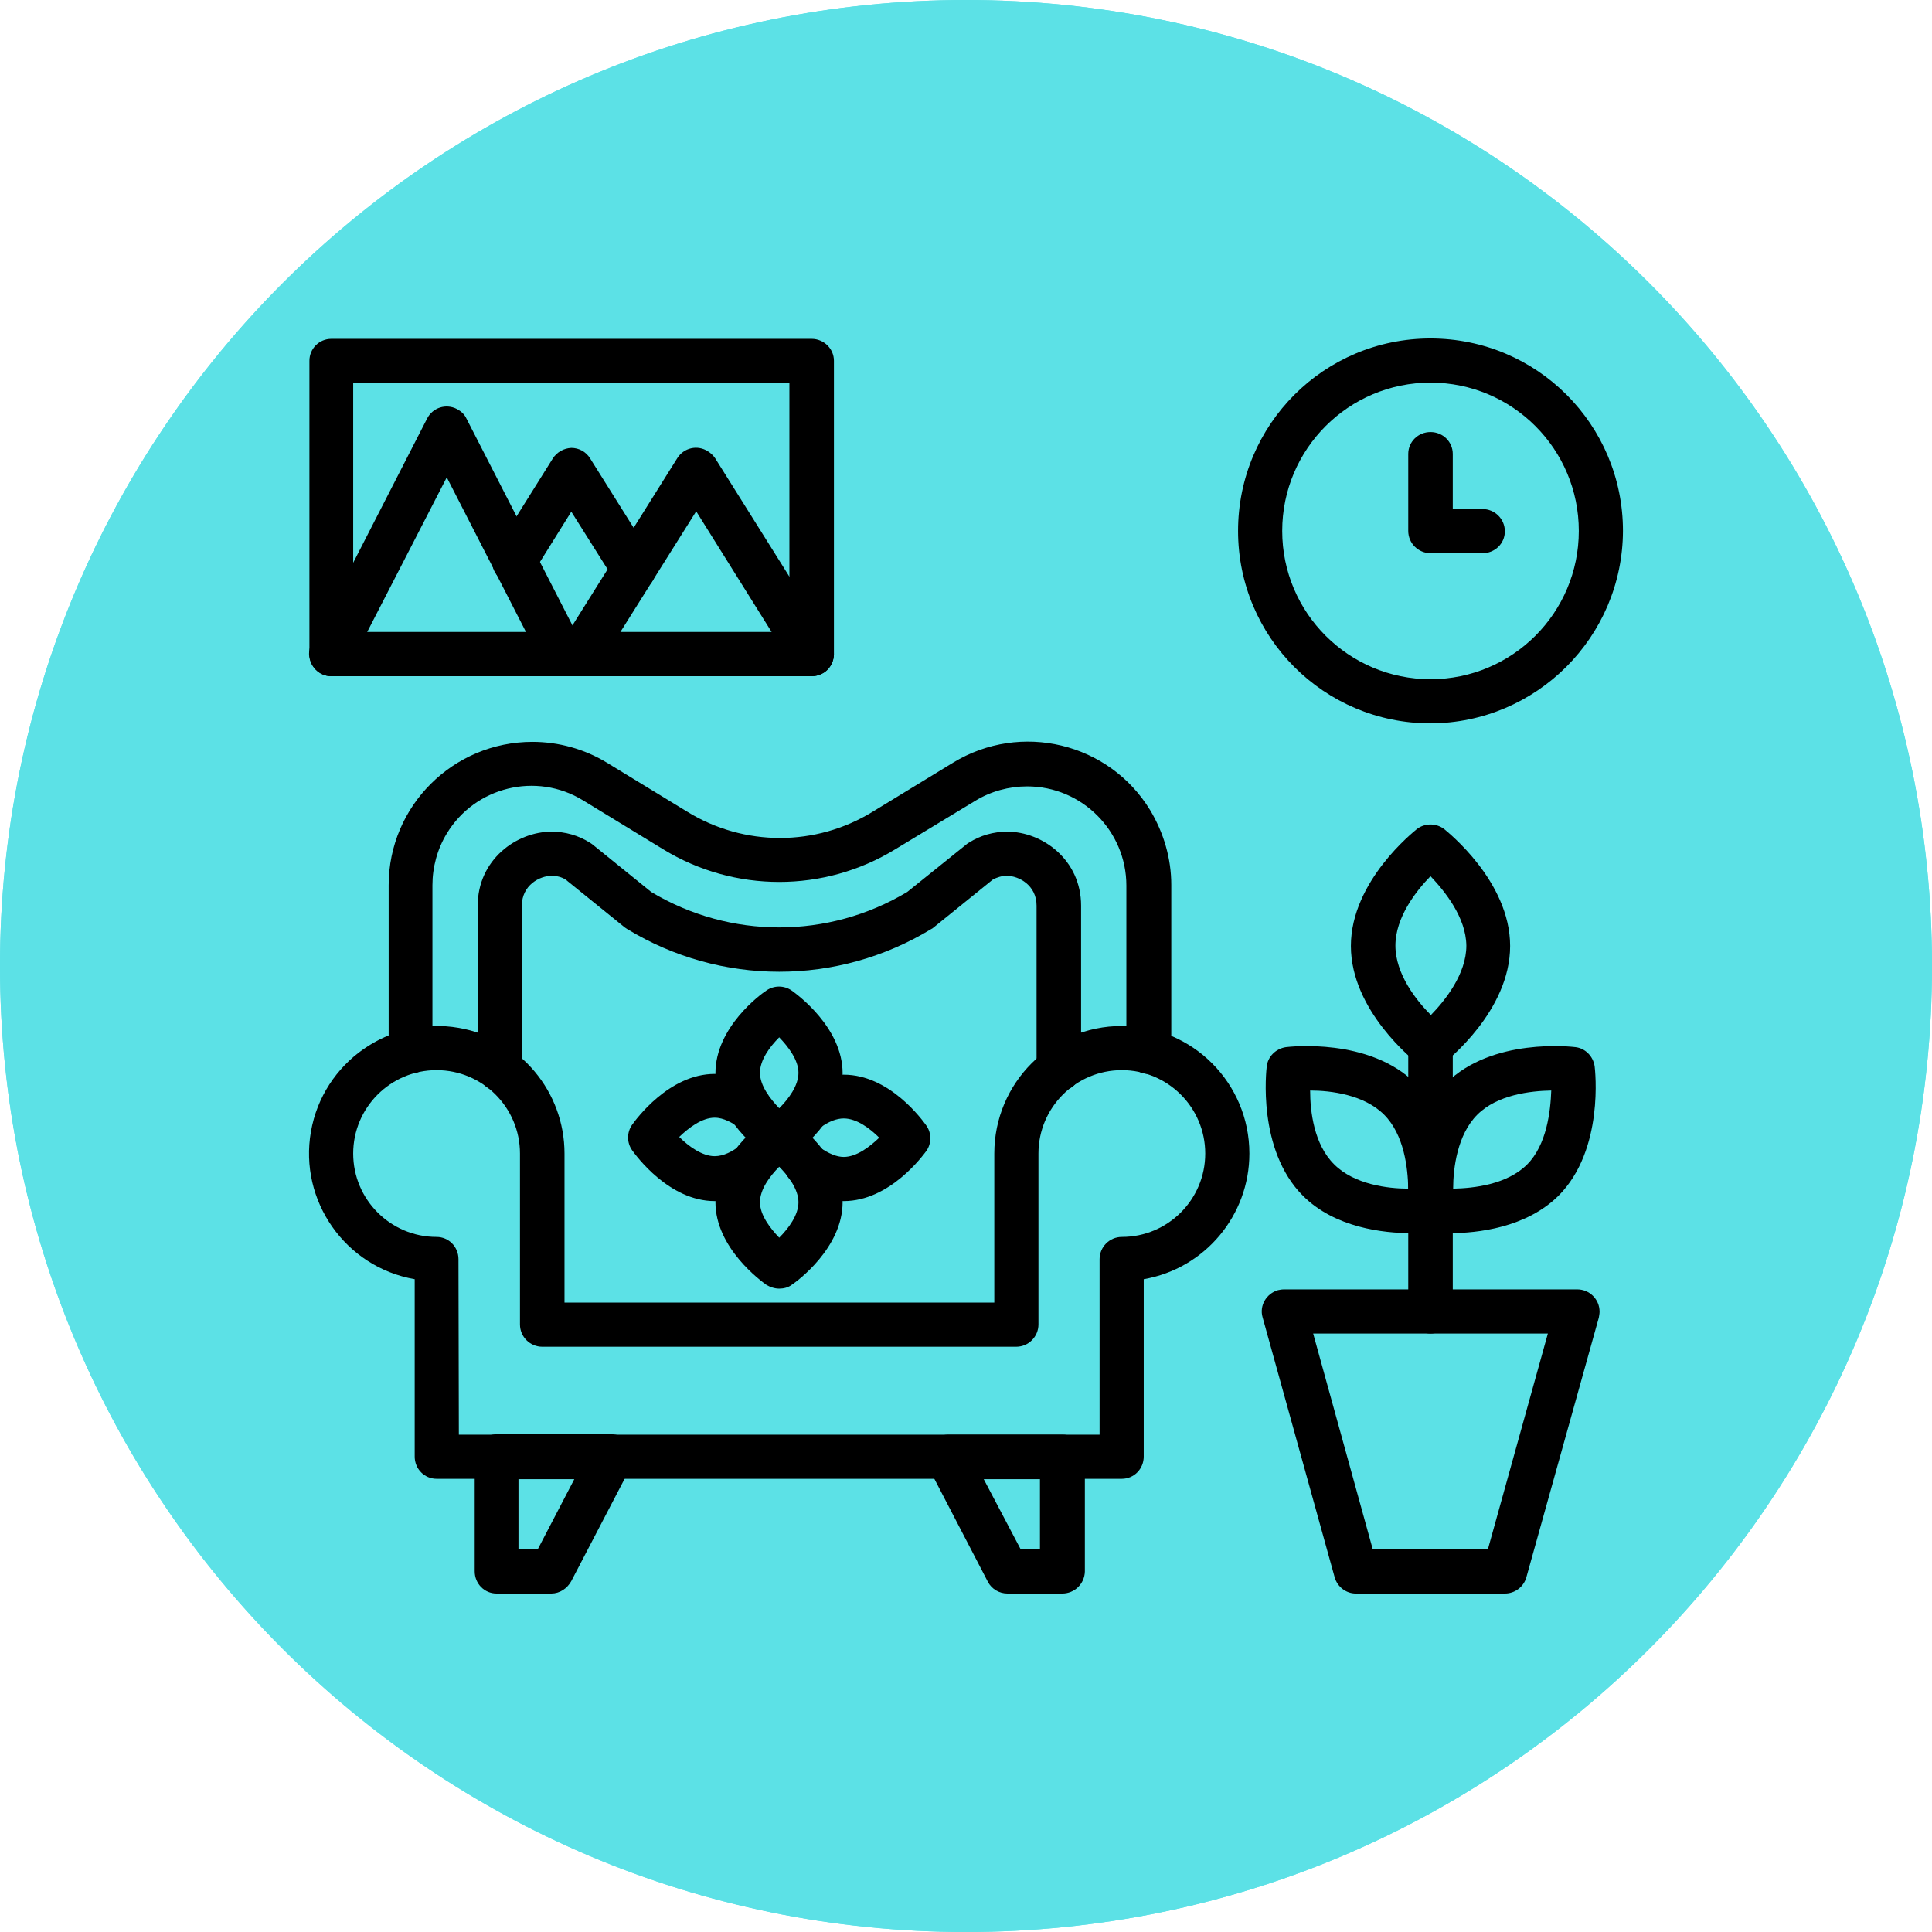 <?xml version="1.0" encoding="UTF-8" standalone="no"?><svg xmlns="http://www.w3.org/2000/svg" xmlns:xlink="http://www.w3.org/1999/xlink" fill="#000000" height="512" preserveAspectRatio="xMidYMid meet" version="1" viewBox="0.0 0.0 512.0 512.0" width="512" zoomAndPan="magnify"><g><g><g><g><defs><g id="change1_1"><path d="M0,256c0,141.4,114.6,256,256,256s256-114.6,256-256S397.4,0,256,0S0,114.6,0,256" id="a"/></g></defs><use fill="#5ce1e6" overflow="visible" xlink:actuate="onLoad" xlink:href="#a" xlink:show="embed" xlink:type="simple"/><clipPath id="b"><use overflow="visible" xlink:actuate="onLoad" xlink:href="#a" xlink:show="embed" xlink:type="simple"/></clipPath><g id="change2_1"><path clip-path="url(#b)" d="M0 0H512V512H0z" fill="#5ce1e6"/></g></g></g></g></g><g id="change3_1"><path d="M379.1,191.7c-28.2,0-51-22.8-51-51s22.8-51,51-51s51,22.8,51,51C430,168.8,407.2,191.6,379.1,191.7z M379.1,101.4c-21.7,0-39.3,17.6-39.3,39.3s17.6,39.3,39.3,39.3s39.3-17.6,39.3-39.3c0,0,0,0,0,0C418.4,119,400.8,101.4,379.1,101.4 z" fill="#000000"/></g><g id="change3_2"><path d="M392.9,146.6h-13.8c-3.2,0-5.9-2.6-5.9-5.9v-20.4c0-3.2,2.6-5.8,5.9-5.8s5.9,2.6,5.9,5.8v14.6h7.9 c3.2,0,5.9,2.6,5.9,5.9S396.1,146.6,392.9,146.6z" fill="#000000"/></g><g id="change3_3"><path d="M398.8,422.3h-39.5c-2.6,0-4.9-1.8-5.6-4.3l-19.1-68.9c-0.9-3.1,1-6.3,4.1-7.2c0.5-0.1,1-0.2,1.6-0.2h77.7 c3.2,0,5.9,2.6,5.9,5.9c0,0.5-0.1,1-0.2,1.6L404.5,418C403.8,420.5,401.5,422.3,398.8,422.3z M363.8,410.6h30.5l15.9-57.2H348 L363.8,410.6z" fill="#000000"/></g><g id="change3_4"><path d="M379.1,282.9c-1.3,0-2.6-0.4-3.6-1.2c-0.7-0.6-17.5-13.8-17.5-31s16.8-30.4,17.5-31c2.1-1.6,5.1-1.6,7.2,0 c0.7,0.6,17.5,13.8,17.5,31s-16.8,30.4-17.5,31C381.7,282.5,380.4,282.9,379.1,282.9z M379.1,232.2c-3.8,3.9-9.3,10.9-9.3,18.4 c0,7.5,5.5,14.5,9.4,18.4c3.8-3.9,9.4-10.9,9.4-18.4C388.5,243.1,382.9,236.2,379.1,232.2L379.1,232.2z" fill="#000000"/></g><g id="change3_5"><path d="M384.2,326.8c-1.9,0-3.7-0.1-5.5-0.3c-2.6-0.3-4.7-2.4-5.1-5.1c-0.1-0.9-2.6-22.1,9.6-34.3 c12.2-12.2,33.4-9.7,34.3-9.6c2.6,0.3,4.7,2.4,5.1,5.1c0.1,0.9,2.6,22.1-9.6,34.3C404.4,325.4,391.5,326.8,384.2,326.8z M411.1,289 c-5.5,0.1-14.3,1.1-19.6,6.4s-6.4,14.2-6.4,19.6c5.5-0.1,14.3-1.1,19.6-6.4l0,0C409.9,303.4,410.9,294.5,411.1,289z" fill="#000000"/></g><g id="change3_6"><path d="M374,326.8c-7.3,0-20.2-1.4-28.7-9.9l0,0c-12.2-12.2-9.7-33.4-9.6-34.3c0.3-2.6,2.4-4.7,5.1-5.1 c0.9-0.1,22.1-2.6,34.3,9.6s9.7,33.4,9.6,34.3c-0.3,2.6-2.4,4.7-5.1,5.1C377.8,326.7,375.9,326.8,374,326.8z M353.6,308.6 c5.3,5.3,14.2,6.4,19.6,6.4c-0.1-5.5-1.1-14.3-6.4-19.6s-14.1-6.4-19.6-6.4C347.2,294.5,348.2,303.3,353.6,308.6z" fill="#000000"/></g><g id="change3_7"><path d="M379.1,353.4c-3.2,0-5.9-2.6-5.9-5.9v-70.5c0-3.2,2.6-5.9,5.9-5.9s5.9,2.6,5.9,5.9v70.5 C385,350.8,382.3,353.4,379.1,353.4z" fill="#000000"/></g><g id="change3_8"><path d="M297.3,391.9H115.7c-3.2,0-5.8-2.6-5.8-5.9v-47c-18.4-3.2-30.7-20.8-27.5-39.1c3.2-18.4,20.8-30.7,39.2-27.5 c16.2,2.8,28,16.9,28,33.3v39.5h113.9v-39.5c0-18.7,15.1-33.8,33.8-33.8c18.7,0,33.8,15.1,33.8,33.8c0,16.4-11.8,30.5-28,33.3v47 C303.1,389.3,300.5,391.9,297.3,391.9L297.3,391.9z M121.6,380.2h169.8v-46.5c0-3.2,2.6-5.9,5.9-5.9c12.2,0,22.1-9.9,22.1-22.1 s-9.9-22.1-22.1-22.1s-22.1,9.9-22.1,22.1c0,0,0,0,0,0v45.3c0,3.2-2.6,5.9-5.9,5.9H143.7c-3.2,0-5.9-2.6-5.9-5.9v-45.3 c0-12.2-9.9-22.1-22.1-22.1c-12.2,0-22.1,9.9-22.1,22.1c0,12.2,9.9,22.1,22.1,22.1h0c3.2,0,5.8,2.6,5.8,5.9L121.6,380.2L121.6,380.2 z" fill="#000000"/></g><g id="change3_9"><path d="M146.1,422.3h-14.5c-3.2,0-5.8-2.6-5.8-5.9v-30.4c0-3.2,2.6-5.9,5.8-5.9h30.4c3.2,0,5.9,2.6,5.9,5.9 c0,0.9-0.2,1.9-0.7,2.7l-15.8,30.3C150.3,421,148.3,422.3,146.1,422.3z M137.4,410.6h5.1l9.7-18.6h-14.8V410.6z" fill="#000000"/></g><g id="change3_10"><path d="M281.5,422.3H267c-2.2,0-4.2-1.2-5.2-3.1L246,388.8c-1.5-2.9-0.4-6.4,2.5-7.9c0.8-0.4,1.8-0.7,2.7-0.7h30.4 c3.2,0,5.9,2.6,5.9,5.9v30.4C287.4,419.7,284.8,422.3,281.5,422.3C281.5,422.3,281.5,422.3,281.5,422.3z M270.5,410.6h5.1v-18.6 h-14.9L270.5,410.6z" fill="#000000"/></g><g id="change3_11"><path d="M304.4,284.6c-3.2,0-5.9-2.6-5.9-5.9v-44c0-14.5-11.8-26.3-26.3-26.3c-4.8,0-9.6,1.3-13.7,3.8l-21.3,12.9 c-18.8,11.5-42.6,11.5-61.4,0l-21.3-13c-12.4-7.6-28.6-3.6-36.1,8.8c-2.5,4.1-3.8,8.9-3.8,13.7v44c0,3.2-2.6,5.9-5.8,5.9 c-3.2,0-5.8-2.6-5.8-5.9v-44c0-21,17.1-38,38.1-38c6.9,0,13.8,1.9,19.7,5.5l21.3,13c15.1,9.3,34.1,9.3,49.2,0l21.3-13 c17.9-10.9,41.3-5.3,52.2,12.6c3.6,6,5.6,12.8,5.6,19.8v44C310.2,282,307.6,284.6,304.4,284.6C304.4,284.6,304.4,284.6,304.4,284.6z" fill="#000000"/></g><g id="change3_12"><path d="M280.6,289.2c-3.2,0-5.9-2.6-5.9-5.9V240c0-5.4-4.7-7.9-7.9-7.9c-1.3,0-2.6,0.4-3.7,1l-15.7,12.7 c-0.2,0.2-0.4,0.3-0.6,0.4c-24.8,15.1-55.8,15.1-80.6,0c-0.2-0.1-0.4-0.3-0.6-0.4l-15.7-12.7c-1.1-0.7-2.4-1-3.7-1 c-3.2,0-7.9,2.5-7.9,7.9v43.3c0,3.2-2.6,5.9-5.9,5.9c-3.2,0-5.8-2.6-5.8-5.9V240c0-12.1,10.2-19.6,19.6-19.6c3.6,0,7.1,1,10.1,2.9 c0.2,0.1,0.4,0.3,0.6,0.4l15.7,12.7c20.9,12.5,46.9,12.5,67.8,0l15.8-12.7c0.2-0.2,0.4-0.3,0.6-0.4c3-1.9,6.5-2.9,10.1-2.9 c9.4,0,19.6,7.5,19.6,19.6v43.3C286.5,286.6,283.9,289.2,280.6,289.2z" fill="#000000"/></g><g id="change3_13"><path d="M206.5,307.3c-1.2,0-2.4-0.4-3.4-1c-1.4-1-13.5-9.8-13.5-21.9c0-12.2,12.1-21,13.5-21.9c2-1.4,4.7-1.4,6.7,0 c1.4,1,13.5,9.8,13.5,21.9s-12.1,21-13.5,21.9C208.9,306.9,207.7,307.3,206.5,307.3z M206.5,274.9c-2.5,2.5-5.1,6-5.1,9.4 s2.7,6.9,5.1,9.4c2.5-2.5,5.1-6,5.1-9.4S208.9,277.4,206.5,274.9L206.5,274.9z" fill="#000000"/></g><g id="change3_14"><path d="M206.5,307.3c-3.2,0-5.9-2.6-5.8-5.9c0-0.8,0.1-1.5,0.4-2.2c0.3-0.8,0.9-1.6,1.5-2.2c2.4-2.1,6.1-1.9,8.3,0.5 l0,0c2.1,2.4,1.9,6.1-0.5,8.3C209.3,306.8,207.9,307.3,206.5,307.3L206.5,307.3z" fill="#000000"/></g><g id="change3_15"><path d="M189.4,318.3c-12.1,0-20.9-12.1-21.9-13.5c-1.4-2-1.4-4.7,0-6.7c1-1.4,9.8-13.5,21.9-13.5 c4.4,0,8.8,1.6,13.1,4.6c2.5,2,3,5.7,1,8.2c-1.9,2.4-5.3,2.9-7.8,1.3c-1.6-1.1-3.9-2.5-6.3-2.5c-3.4,0-6.9,2.7-9.4,5.1 c2.5,2.5,6.1,5.1,9.4,5.1c2.4,0,4.7-1.3,6.3-2.5c2.6-1.9,6.3-1.4,8.2,1.2c1.9,2.6,1.4,6.3-1.2,8.2c-0.1,0-0.1,0.1-0.2,0.2 C198.2,316.7,193.8,318.3,189.4,318.3z" fill="#000000"/></g><g id="change3_16"><path d="M206.5,341.5c-1.2,0-2.4-0.4-3.4-1c-1.4-1-13.5-9.8-13.5-21.9s12.1-21,13.5-21.9c2-1.4,4.7-1.4,6.7,0 c1.4,1,13.5,9.8,13.5,21.9s-12.1,21-13.5,21.9C208.9,341.2,207.7,341.5,206.5,341.5z M206.5,309.2c-2.5,2.5-5.1,6-5.1,9.4 s2.7,6.9,5.1,9.4c2.5-2.5,5.1-6,5.1-9.4S208.9,311.6,206.5,309.2L206.5,309.2z" fill="#000000"/></g><g id="change3_17"><path d="M206.5,307.3c-1.5,0-2.9-0.6-4-1.6l0,0c-2.4-2.2-2.5-5.9-0.2-8.3c2.2-2.4,5.9-2.5,8.3-0.2s2.5,5.9,0.2,8.3 C209.7,306.6,208.1,307.3,206.5,307.3L206.5,307.3z" fill="#000000"/></g><g id="change3_18"><path d="M223.6,318.3c-4.4,0-8.8-1.6-13.1-4.7c-2.7-1.8-3.5-5.4-1.7-8.1s5.4-3.5,8.1-1.7c0.1,0.1,0.3,0.2,0.4,0.3 c2.3,1.6,4.4,2.5,6.3,2.5c3.4,0,6.9-2.7,9.4-5.1c-2.5-2.5-6-5.1-9.4-5.1c-1.9,0-4,0.8-6.3,2.5c-2.6,1.9-6.3,1.2-8.1-1.4 c-1.9-2.6-1.2-6.3,1.4-8.1c0,0,0.1,0,0.1-0.1c4.3-3,8.6-4.5,12.9-4.5c12.2,0,20.9,12.1,21.9,13.5c1.4,2,1.4,4.7,0,6.7 C244.6,306.2,235.8,318.3,223.6,318.3z" fill="#000000"/></g><g id="change3_19"><path d="M215.1,179.2H87.8c-3.2,0-5.8-2.6-5.8-5.9V95.6c0-3.2,2.6-5.8,5.8-5.8h127.3c3.2,0,5.9,2.6,5.9,5.8v77.8 C220.9,176.6,218.3,179.2,215.1,179.2z M93.6,167.5h115.6v-66.1H93.6V167.5z" fill="#000000"/></g><g id="change3_20"><path d="M149,179.2H87.8c-3.2,0-5.8-2.6-5.9-5.9c0-0.9,0.2-1.9,0.7-2.7l30.6-59.7c1.5-2.9,5-4,7.9-2.5 c1.1,0.6,2,1.4,2.5,2.5l30.6,59.7c1.5,2.9,0.4,6.4-2.5,7.9C150.9,179,149.9,179.2,149,179.2z M97.3,167.5h42.1l-21-41L97.3,167.5z" fill="#000000"/></g><g id="change3_21"><path d="M168,156.7c-2,0-3.9-1-5-2.7l-11.6-18.4l-10.1,16.2c-1.6,2.8-5.2,3.7-8,2c-2.8-1.6-3.7-5.2-2-8 c0.1-0.1,0.1-0.2,0.1-0.2l15.1-24.1c1.1-1.7,2.9-2.7,4.9-2.8l0,0c2,0,3.9,1,5,2.8l16.5,26.3c1.7,2.7,0.9,6.4-1.9,8.1 C170.1,156.4,169.1,156.7,168,156.7L168,156.7z" fill="#000000"/></g><g id="change3_22"><path d="M215.1,179.2h-61.2c-3.2,0-5.9-2.6-5.9-5.9c0-1.1,0.3-2.2,0.9-3.1l30.6-48.8c1.7-2.7,5.3-3.6,8.1-1.8 c0.8,0.5,1.4,1.1,1.9,1.8l30.6,48.8c1.7,2.7,0.9,6.4-1.8,8.1C217.3,178.9,216.2,179.2,215.1,179.2z M164.4,167.5h40.1l-20-32 L164.4,167.5z" fill="#000000"/></g></svg>